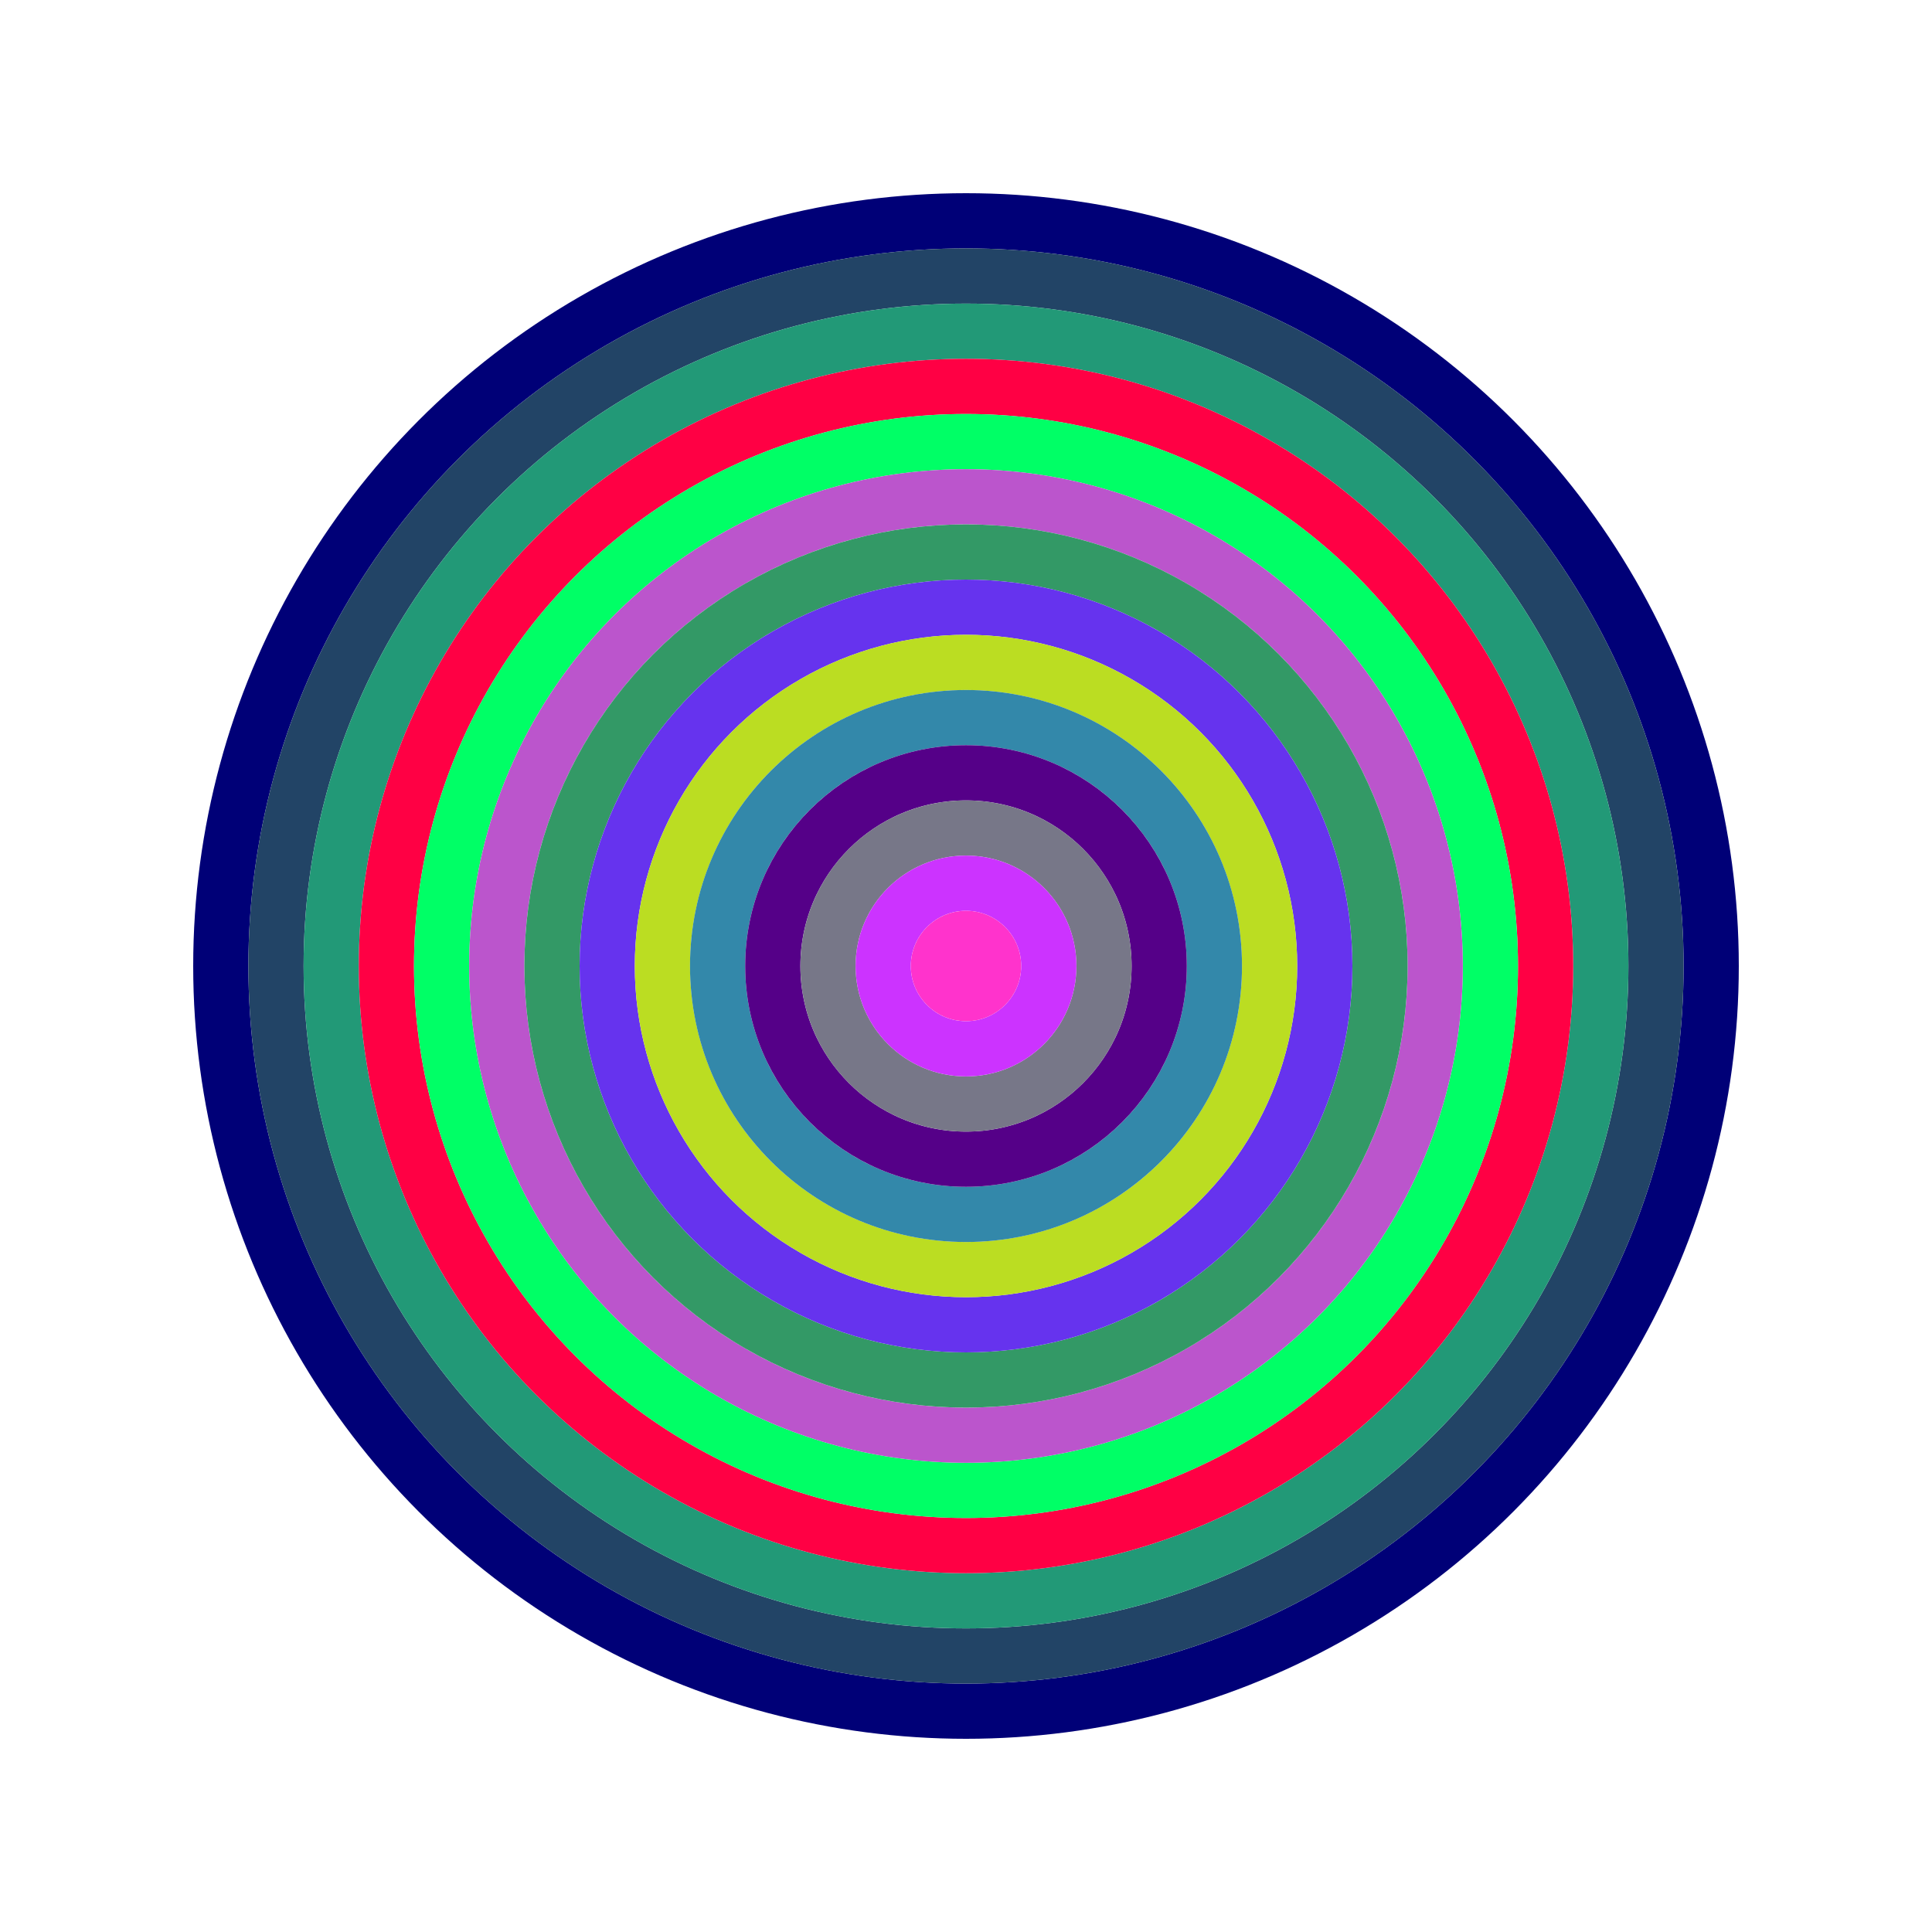 <svg id="0x7246297f040F6B5C39663ebD238A508778C3ff3C" viewBox="0 0 700 700" xmlns="http://www.w3.org/2000/svg"><style>.a{stroke-width:20;}</style><g class="a" fill="none"><circle cx="350" cy="350" r="270" stroke="#007"></circle><circle cx="350" cy="350" r="250" stroke="#246"></circle><circle cx="350" cy="350" r="230" stroke="#297"></circle><circle cx="350" cy="350" r="210" stroke="#f04"></circle><circle cx="350" cy="350" r="190" stroke="#0F6"></circle><circle cx="350" cy="350" r="170" stroke="#B5C"></circle><circle cx="350" cy="350" r="150" stroke="#396"></circle><circle cx="350" cy="350" r="130" stroke="#63e"></circle><circle cx="350" cy="350" r="110" stroke="#bD2"></circle><circle cx="350" cy="350" r="90" stroke="#38A"></circle><circle cx="350" cy="350" r="70" stroke="#508"></circle><circle cx="350" cy="350" r="50" stroke="#778"></circle><circle cx="350" cy="350" r="30" stroke="#C3f"></circle><circle cx="350" cy="350" r="10" stroke="#f3C"></circle></g></svg>